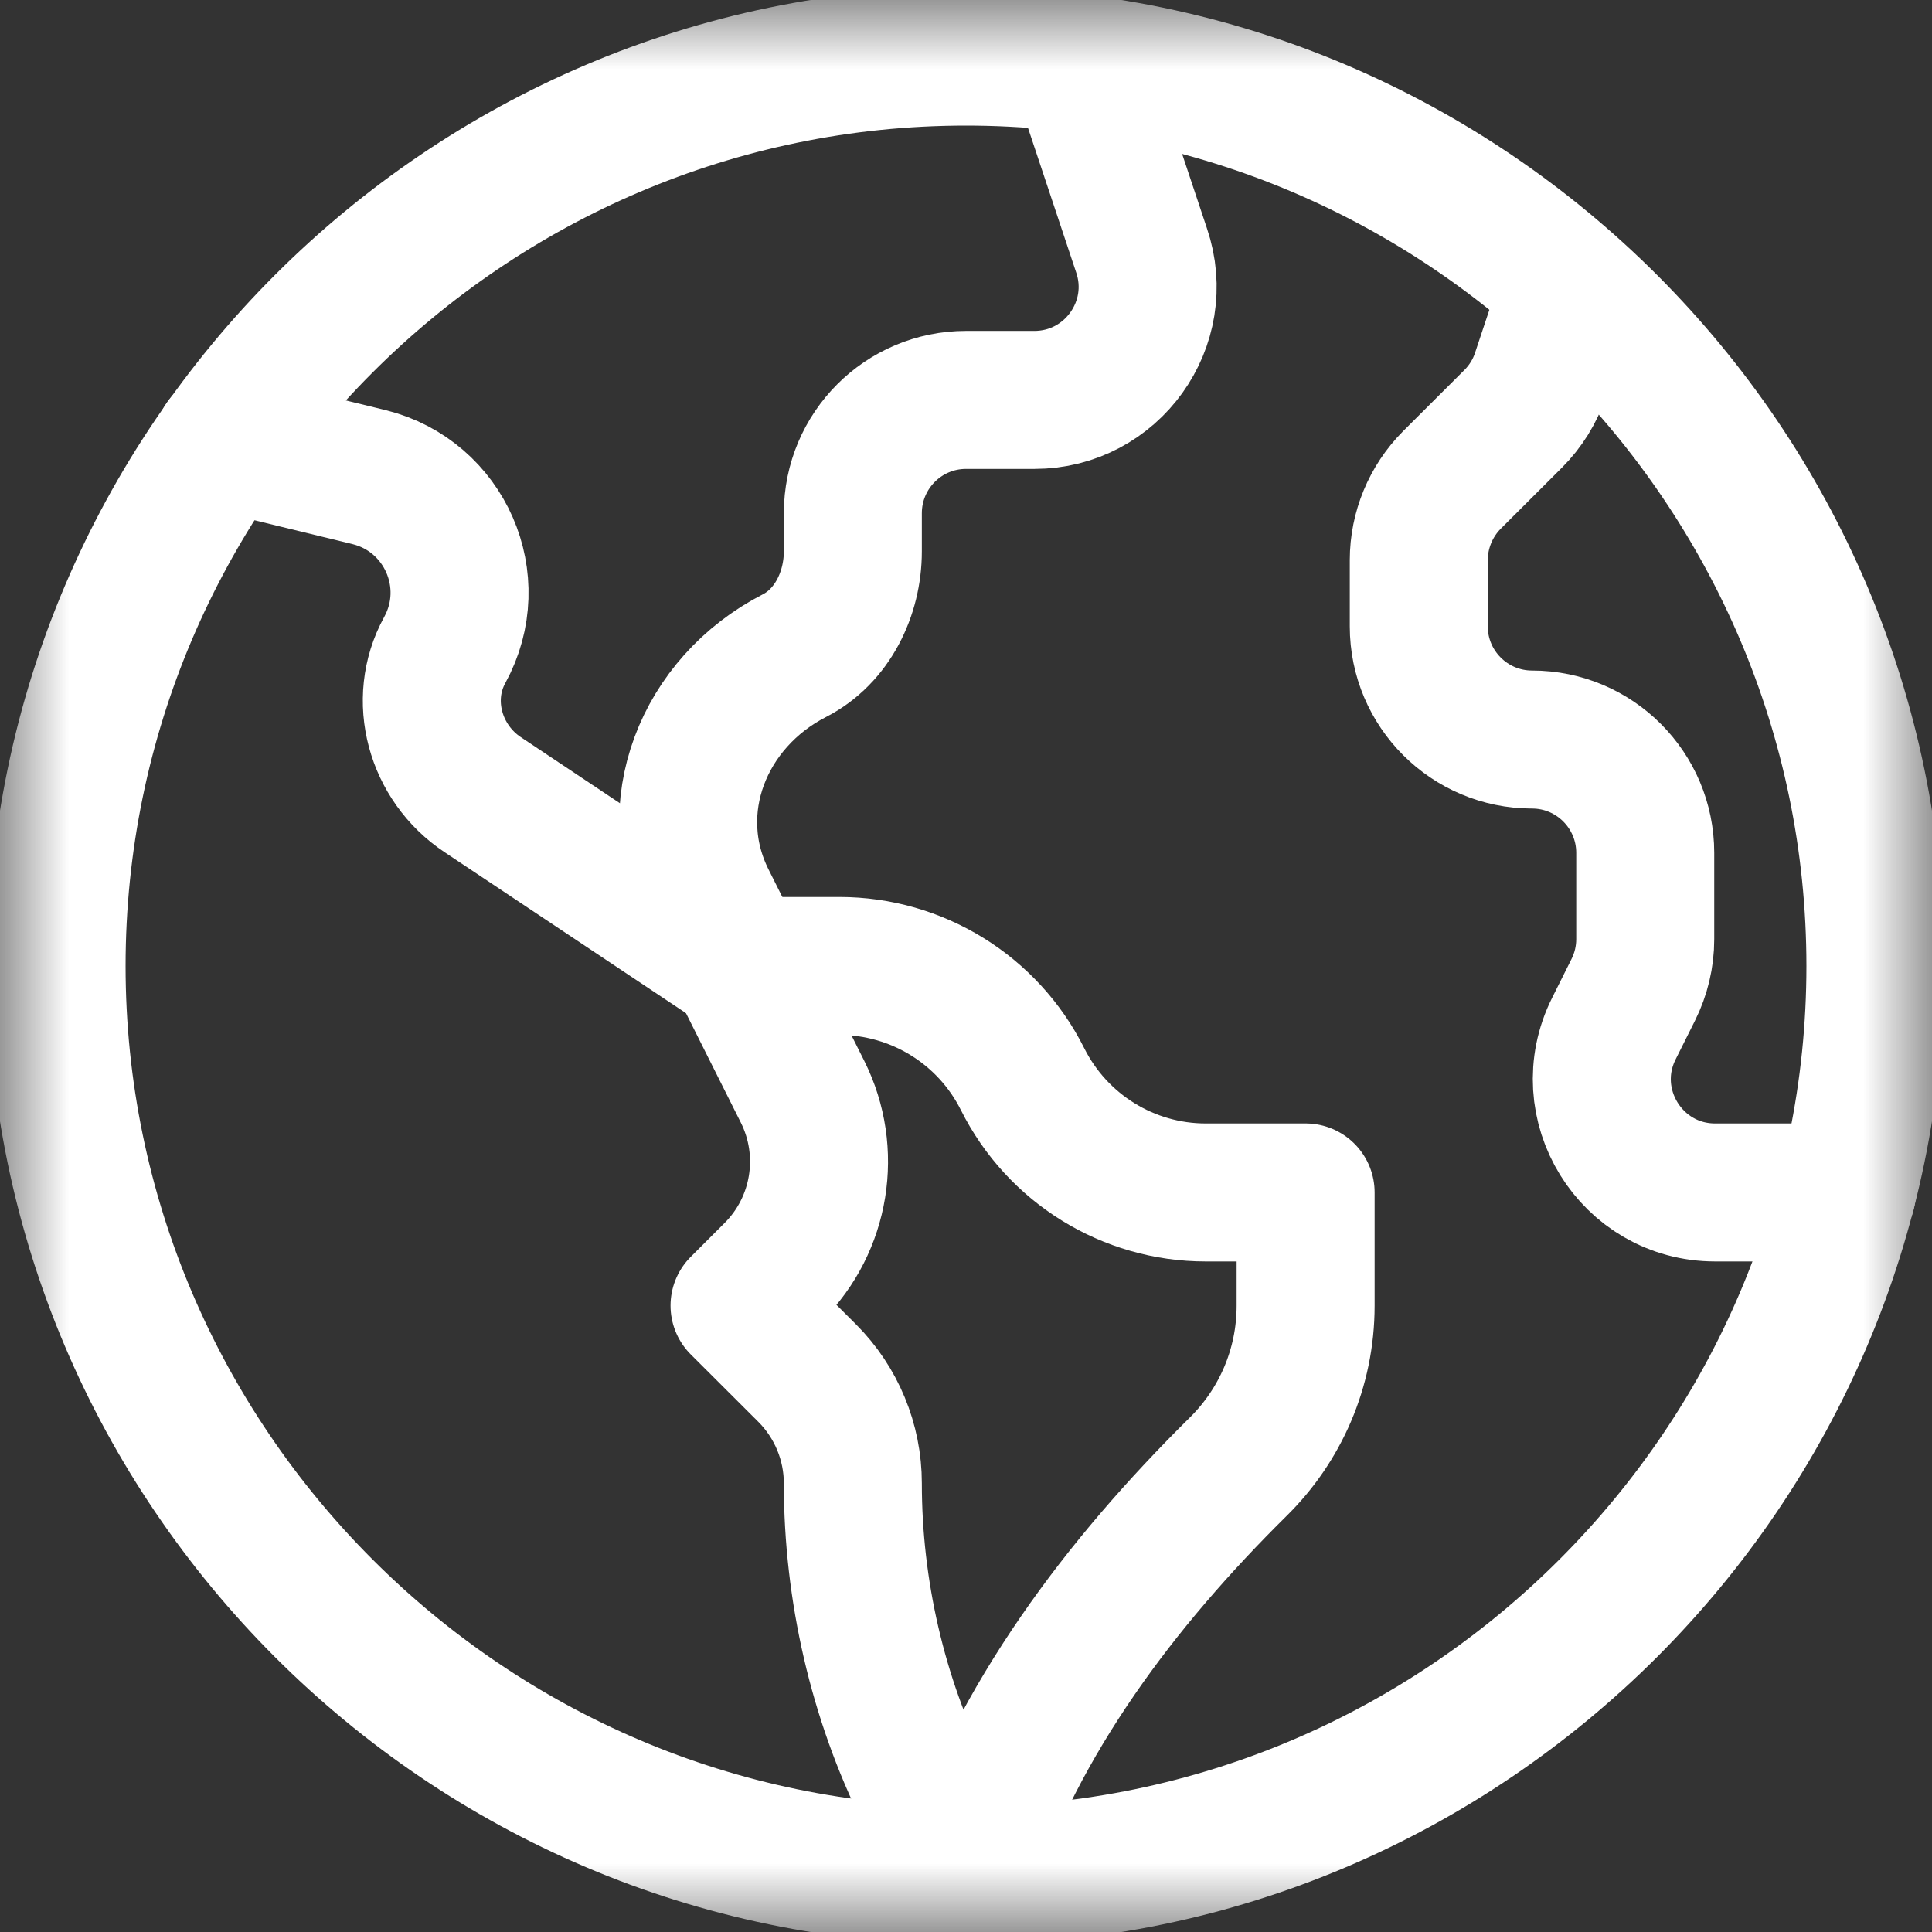 <svg width="14" height="14" viewBox="0 0 14 14" fill="none" xmlns="http://www.w3.org/2000/svg">
<rect x="0" y="0" width="14" height="14" fill="#333333" stroke="none"/>
<g clip-path="url(#clip0_506_13487)">
<mask id="mask0_506_13487" style="mask-type:luminance" maskUnits="userSpaceOnUse" x="0" y="0" width="14" height="14">
<path d="M0 9.53674e-07H14V14H0V9.53674e-07Z" fill="white"/>
</mask>
<g mask="url(#mask0_506_13487)">
<path d="M13.59 7C13.59 10.624 10.624 13.59 7 13.59C3.376 13.59 0.41 10.624 0.41 7C0.41 3.376 3.376 0.41 7 0.41C10.624 0.41 13.59 3.376 13.59 7Z" stroke="#ffffff" stroke-miterlimit="10" stroke-linecap="round" stroke-linejoin="round"/>
<path d="M7.821 0.461L8.272 1.814C8.453 2.346 8.057 2.898 7.495 2.898H7C6.547 2.898 6.18 3.266 6.18 3.719V3.995C6.18 4.304 6.03 4.611 5.757 4.751C5.096 5.09 4.789 5.859 5.122 6.524L5.36 7L3.497 5.758C3.153 5.529 3.024 5.072 3.223 4.71C3.496 4.211 3.223 3.595 2.677 3.458L1.621 3.201" stroke="#ffffff" stroke-miterlimit="10" stroke-linecap="round" stroke-linejoin="round"/>
<path d="M7.41 7.82C7.662 8.323 8.175 8.641 8.737 8.641H9.461V9.461C9.461 9.918 9.274 10.331 8.973 10.628C8.119 11.472 7.38 12.451 7 13.59L6.704 12.998C6.359 12.308 6.18 11.52 6.18 10.749C6.18 10.45 6.061 10.162 5.849 9.95L5.359 9.461L5.604 9.216C5.948 8.873 6.033 8.347 5.816 7.912L5.359 7H6.083C6.645 7 7.159 7.318 7.41 7.82Z" stroke="#ffffff" stroke-miterlimit="10" stroke-linecap="round" stroke-linejoin="round"/>
<path d="M11.367 2.102L11.163 2.715C11.123 2.836 11.055 2.945 10.965 3.035L10.521 3.478C10.368 3.632 10.281 3.841 10.281 4.059V4.539C10.281 4.992 10.649 5.359 11.102 5.359C11.555 5.359 11.922 5.727 11.922 6.18V6.806C11.922 6.934 11.892 7.059 11.835 7.173L11.695 7.453C11.422 7.999 11.819 8.641 12.429 8.641H13.383" stroke="#ffffff" stroke-miterlimit="10" stroke-linecap="round" stroke-linejoin="round"/>
</g>
</g>
<defs>
<clipPath id="clip0_506_13487">
<rect width="14" height="14" fill="white"/>
</clipPath>
</defs>
</svg>
